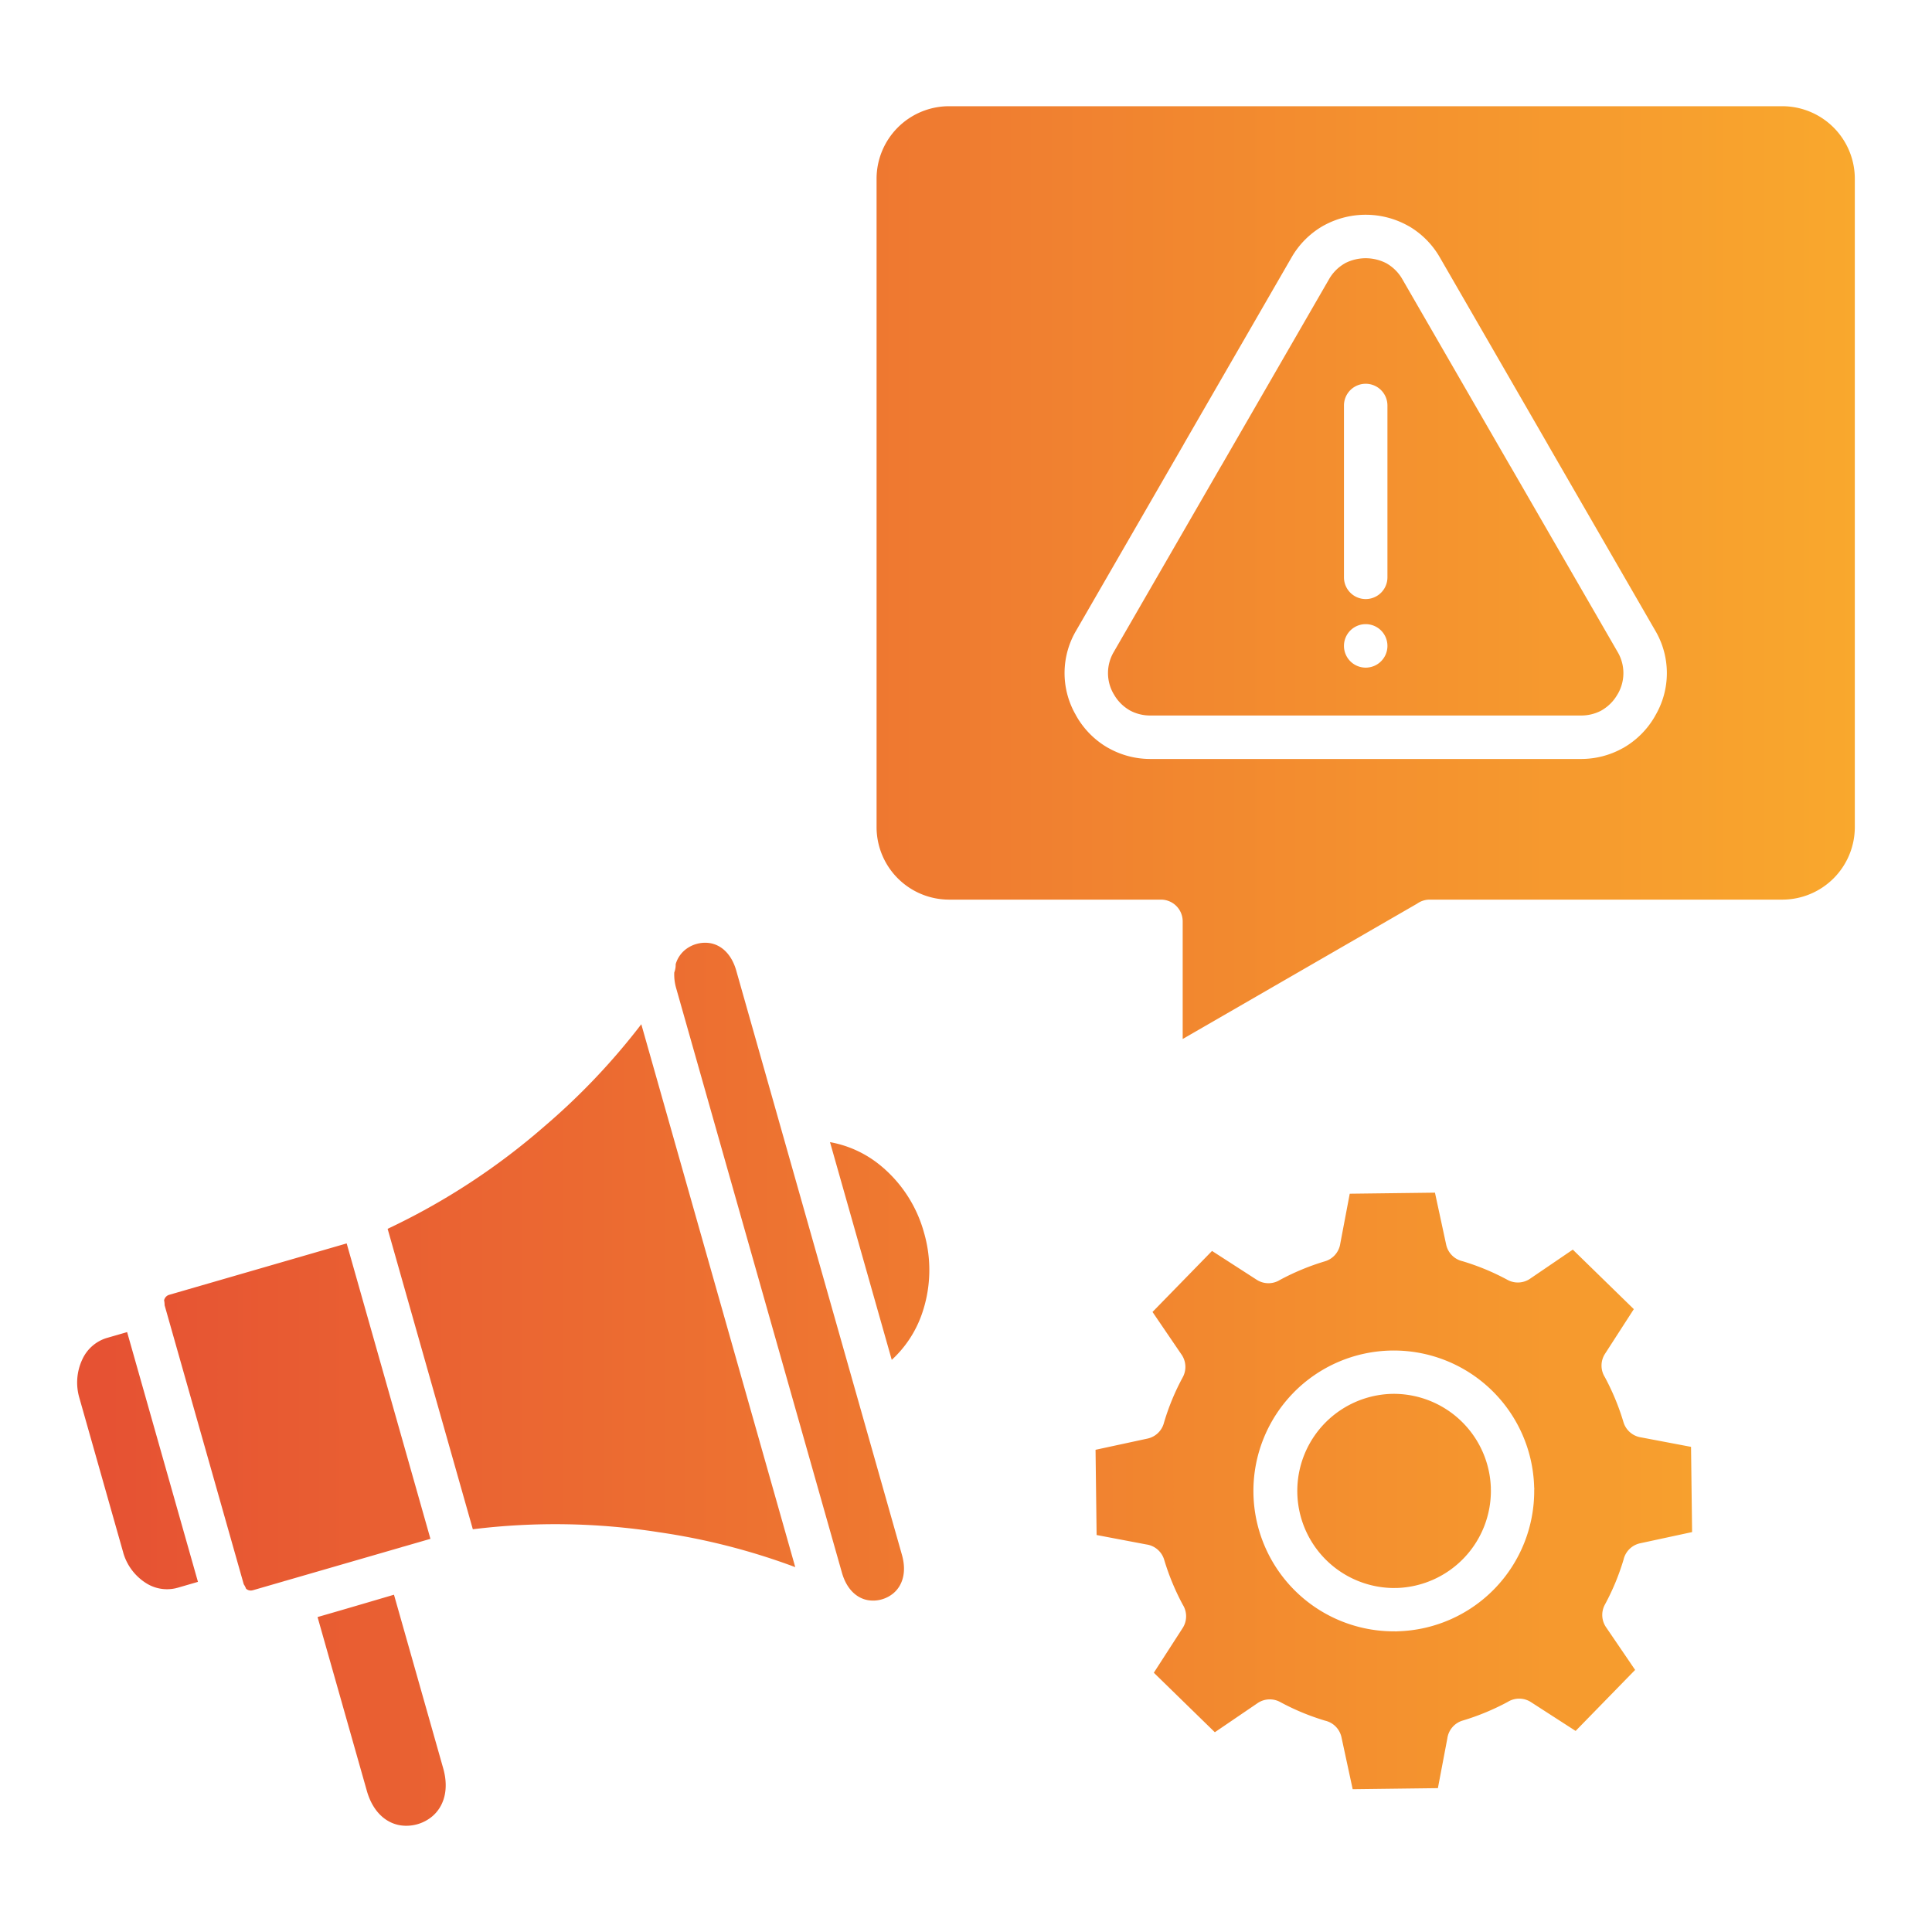 <svg xmlns="http://www.w3.org/2000/svg" xmlns:xlink="http://www.w3.org/1999/xlink" id="Layer_1" viewBox="0 0 512 512" data-name="Layer 1"><linearGradient id="linear-gradient" gradientUnits="userSpaceOnUse" x1="20.453" x2="491.547" y1="256" y2="256"><stop offset=".016" stop-color="#e65233"></stop><stop offset="1" stop-color="#f9a82d"></stop></linearGradient><path d="m367.685 171.171a5.76 5.76 0 0 1 -11.52 0v-.006a5.76 5.76 0 0 1 11.52 0zm-24.952 197.967a37.205 37.205 0 0 1 63.833 24.962 5.647 5.647 0 0 1 .034.627h-.022a37.2 37.2 0 0 1 -36.185 37.582 5.9 5.9 0 0 1 -.627.034v-.022a37.208 37.208 0 0 1 -27.032-63.179zm26.318.247a25.731 25.731 0 0 0 .647 51.457h.067v-.021c.128 0 .254 0 .379.013a25.754 25.754 0 0 0 24.956-26.043v-.068h-.021c0-.127 0-.254.013-.379a25.752 25.752 0 0 0 -26.042-24.959zm24.465-33.052q-2.928-1.2-5.926-2.1a5.753 5.753 0 0 1 -4.346-4.415l-2.965-13.751-22.585.281-2.5 13.175a5.754 5.754 0 0 1 -4.057 4.731 63.08 63.08 0 0 0 -6.254 2.234q-2.982 1.245-5.693 2.71a5.75 5.75 0 0 1 -6.144-.043l-11.846-7.643-15.772 16.169 7.649 11.233a5.746 5.746 0 0 1 .377 6.053 62.209 62.209 0 0 0 -4.984 12.046 5.749 5.749 0 0 1 -4.386 4.23l-13.753 2.966.282 22.585 13.177 2.5a5.753 5.753 0 0 1 4.73 4.057 62.929 62.929 0 0 0 2.233 6.251q1.247 2.98 2.71 5.692a5.75 5.75 0 0 1 -.042 6.146l-7.646 11.85 16.17 15.772 11.231-7.648a5.748 5.748 0 0 1 6.053-.377 63.531 63.531 0 0 0 6.008 2.856q2.928 1.2 5.925 2.1a5.753 5.753 0 0 1 4.346 4.414l2.965 13.752 22.585-.282 2.5-13.176a5.753 5.753 0 0 1 4.057-4.731 63.152 63.152 0 0 0 6.253-2.234q2.979-1.245 5.691-2.71a5.75 5.75 0 0 1 6.144.043l11.851 7.646 15.772-16.17-7.648-11.232a5.746 5.746 0 0 1 -.377-6.053 63.617 63.617 0 0 0 2.856-6.006q1.2-2.929 2.1-5.926a5.75 5.75 0 0 1 4.414-4.346l13.752-2.965-.282-22.585-13.177-2.5a5.753 5.753 0 0 1 -4.73-4.057 63.39 63.39 0 0 0 -2.234-6.252q-1.245-2.98-2.71-5.692a5.746 5.746 0 0 1 .043-6.144l7.646-11.851-16.17-15.772-11.232 7.648a5.746 5.746 0 0 1 -6.053.377 63.5 63.5 0 0 0 -6.006-2.856zm6.652-212.927-28.494-49.353a11.26 11.26 0 0 0 -4.1-4.184l.006-.009a11.965 11.965 0 0 0 -11.077-.132l-.231.141a11.265 11.265 0 0 0 -4.1 4.184l-28.494 49.353-.01-.006-28.484 49.336a11.007 11.007 0 0 0 -.147 11.02l.147.241a11.26 11.26 0 0 0 4.1 4.184v.01a11.263 11.263 0 0 0 5.656 1.425h113.973a11.338 11.338 0 0 0 5.42-1.294l.231-.141a11.268 11.268 0 0 0 4.1-4.184l.009.006a11.022 11.022 0 0 0 -.009-11.267l-28.313-49.036c-.063-.1-.124-.194-.183-.295zm-18.549-55.113a22.606 22.606 0 0 0 -8.283-8.369l-.006.01-.016-.01a23.059 23.059 0 0 0 -22.426-.2c-.126.061-.251.127-.373.2a22.621 22.621 0 0 0 -8.283 8.369l-28.494 49.353.01.006-28.5 49.369a22.161 22.161 0 0 0 -.193 22.373c.06.122.124.243.193.363a22.614 22.614 0 0 0 8.283 8.369l.006-.01.017.01a22.611 22.611 0 0 0 11.388 3.01h113.971a22.634 22.634 0 0 0 11.037-2.812c.126-.061.251-.127.373-.2a22.616 22.616 0 0 0 8.284-8.369l-.01-.006.01-.016a22.181 22.181 0 0 0 0-22.714l-28.323-49.056c-.053-.108-.11-.214-.171-.319zm-347.929 284.725-5.472 1.582a10.471 10.471 0 0 0 -6.407 5.664 14.4 14.4 0 0 0 -.777 10.191l11.506 40.572.108.359h-.015a14.158 14.158 0 0 0 5.946 8.074 10.336 10.336 0 0 0 8.111 1.413l.262-.078v.015l5.509-1.6-18.775-66.2zm145.371-97.5a5.7 5.7 0 0 1 -.374 2.194 13 13 0 0 0 .527 4.249l43.9 154.8c1.291 4.556 4.076 6.837 6.973 7.313l.15.02a8.237 8.237 0 0 0 3.445-.244 8.353 8.353 0 0 0 3.081-1.624c2.332-1.957 3.594-5.473 2.261-10.174l-43.9-154.8c-1.311-4.622-4.158-6.9-7.1-7.333a8.443 8.443 0 0 0 -6.548 1.869 7.692 7.692 0 0 0 -2.414 3.731zm-53.756 149.752-22.581-79.619a179.681 179.681 0 0 0 41.481-27.1 177.492 177.492 0 0 0 25.745-27.118l40.8 143.873a174.884 174.884 0 0 0 -36.116-9.248 178 178 0 0 0 -49.333-.787zm-41.15 23.265 13.057 46.038c1.636 5.769 5.248 8.625 9 9.172a10.712 10.712 0 0 0 8.321-2.374c2.962-2.487 4.581-6.9 2.919-12.761l-13.043-45.993c-6.747 1.989-13.5 3.978-20.252 5.918zm22.281-18.518-30.683 8.883c-.09.02-.179.043-.268.068-.12.034-.238.071-.354.112l-8.16 2.363v-.009a1.845 1.845 0 0 1 -1.4-.15 1.933 1.933 0 0 1 -.369-.266 5.712 5.712 0 0 0 -.605-1.171l-20.979-73.96a5.737 5.737 0 0 0 -.133-1.283 1.884 1.884 0 0 1 .2-.532 1.927 1.927 0 0 1 1.142-.93l47.044-13.626 22.2 78.289-7.008 2.03c-.09.02-.181.043-.272.069-.121.034-.24.072-.357.113zm129.888-49.639-16.364-57.7a29.064 29.064 0 0 1 12.939 5.835 35.008 35.008 0 0 1 11.968 18.133 35.439 35.439 0 0 1 -.653 21.845 29.713 29.713 0 0 1 -7.89 11.885zm236.059-332.23h-220.915a19.234 19.234 0 0 0 -19.168 19.165v171.932a19.233 19.233 0 0 0 19.164 19.164h56.2a5.76 5.76 0 0 1 5.76 5.76v31.177l62.134-35.873a5.73 5.73 0 0 1 3.335-1.064h93.489a19.233 19.233 0 0 0 19.164-19.164v-171.932a19.234 19.234 0 0 0 -19.164-19.165zm-104.698 124.852a5.76 5.76 0 1 1 -11.52 0v-45.538a5.76 5.76 0 1 1 11.52 0z" fill="url(#linear-gradient)" fill-rule="evenodd"></path></svg>